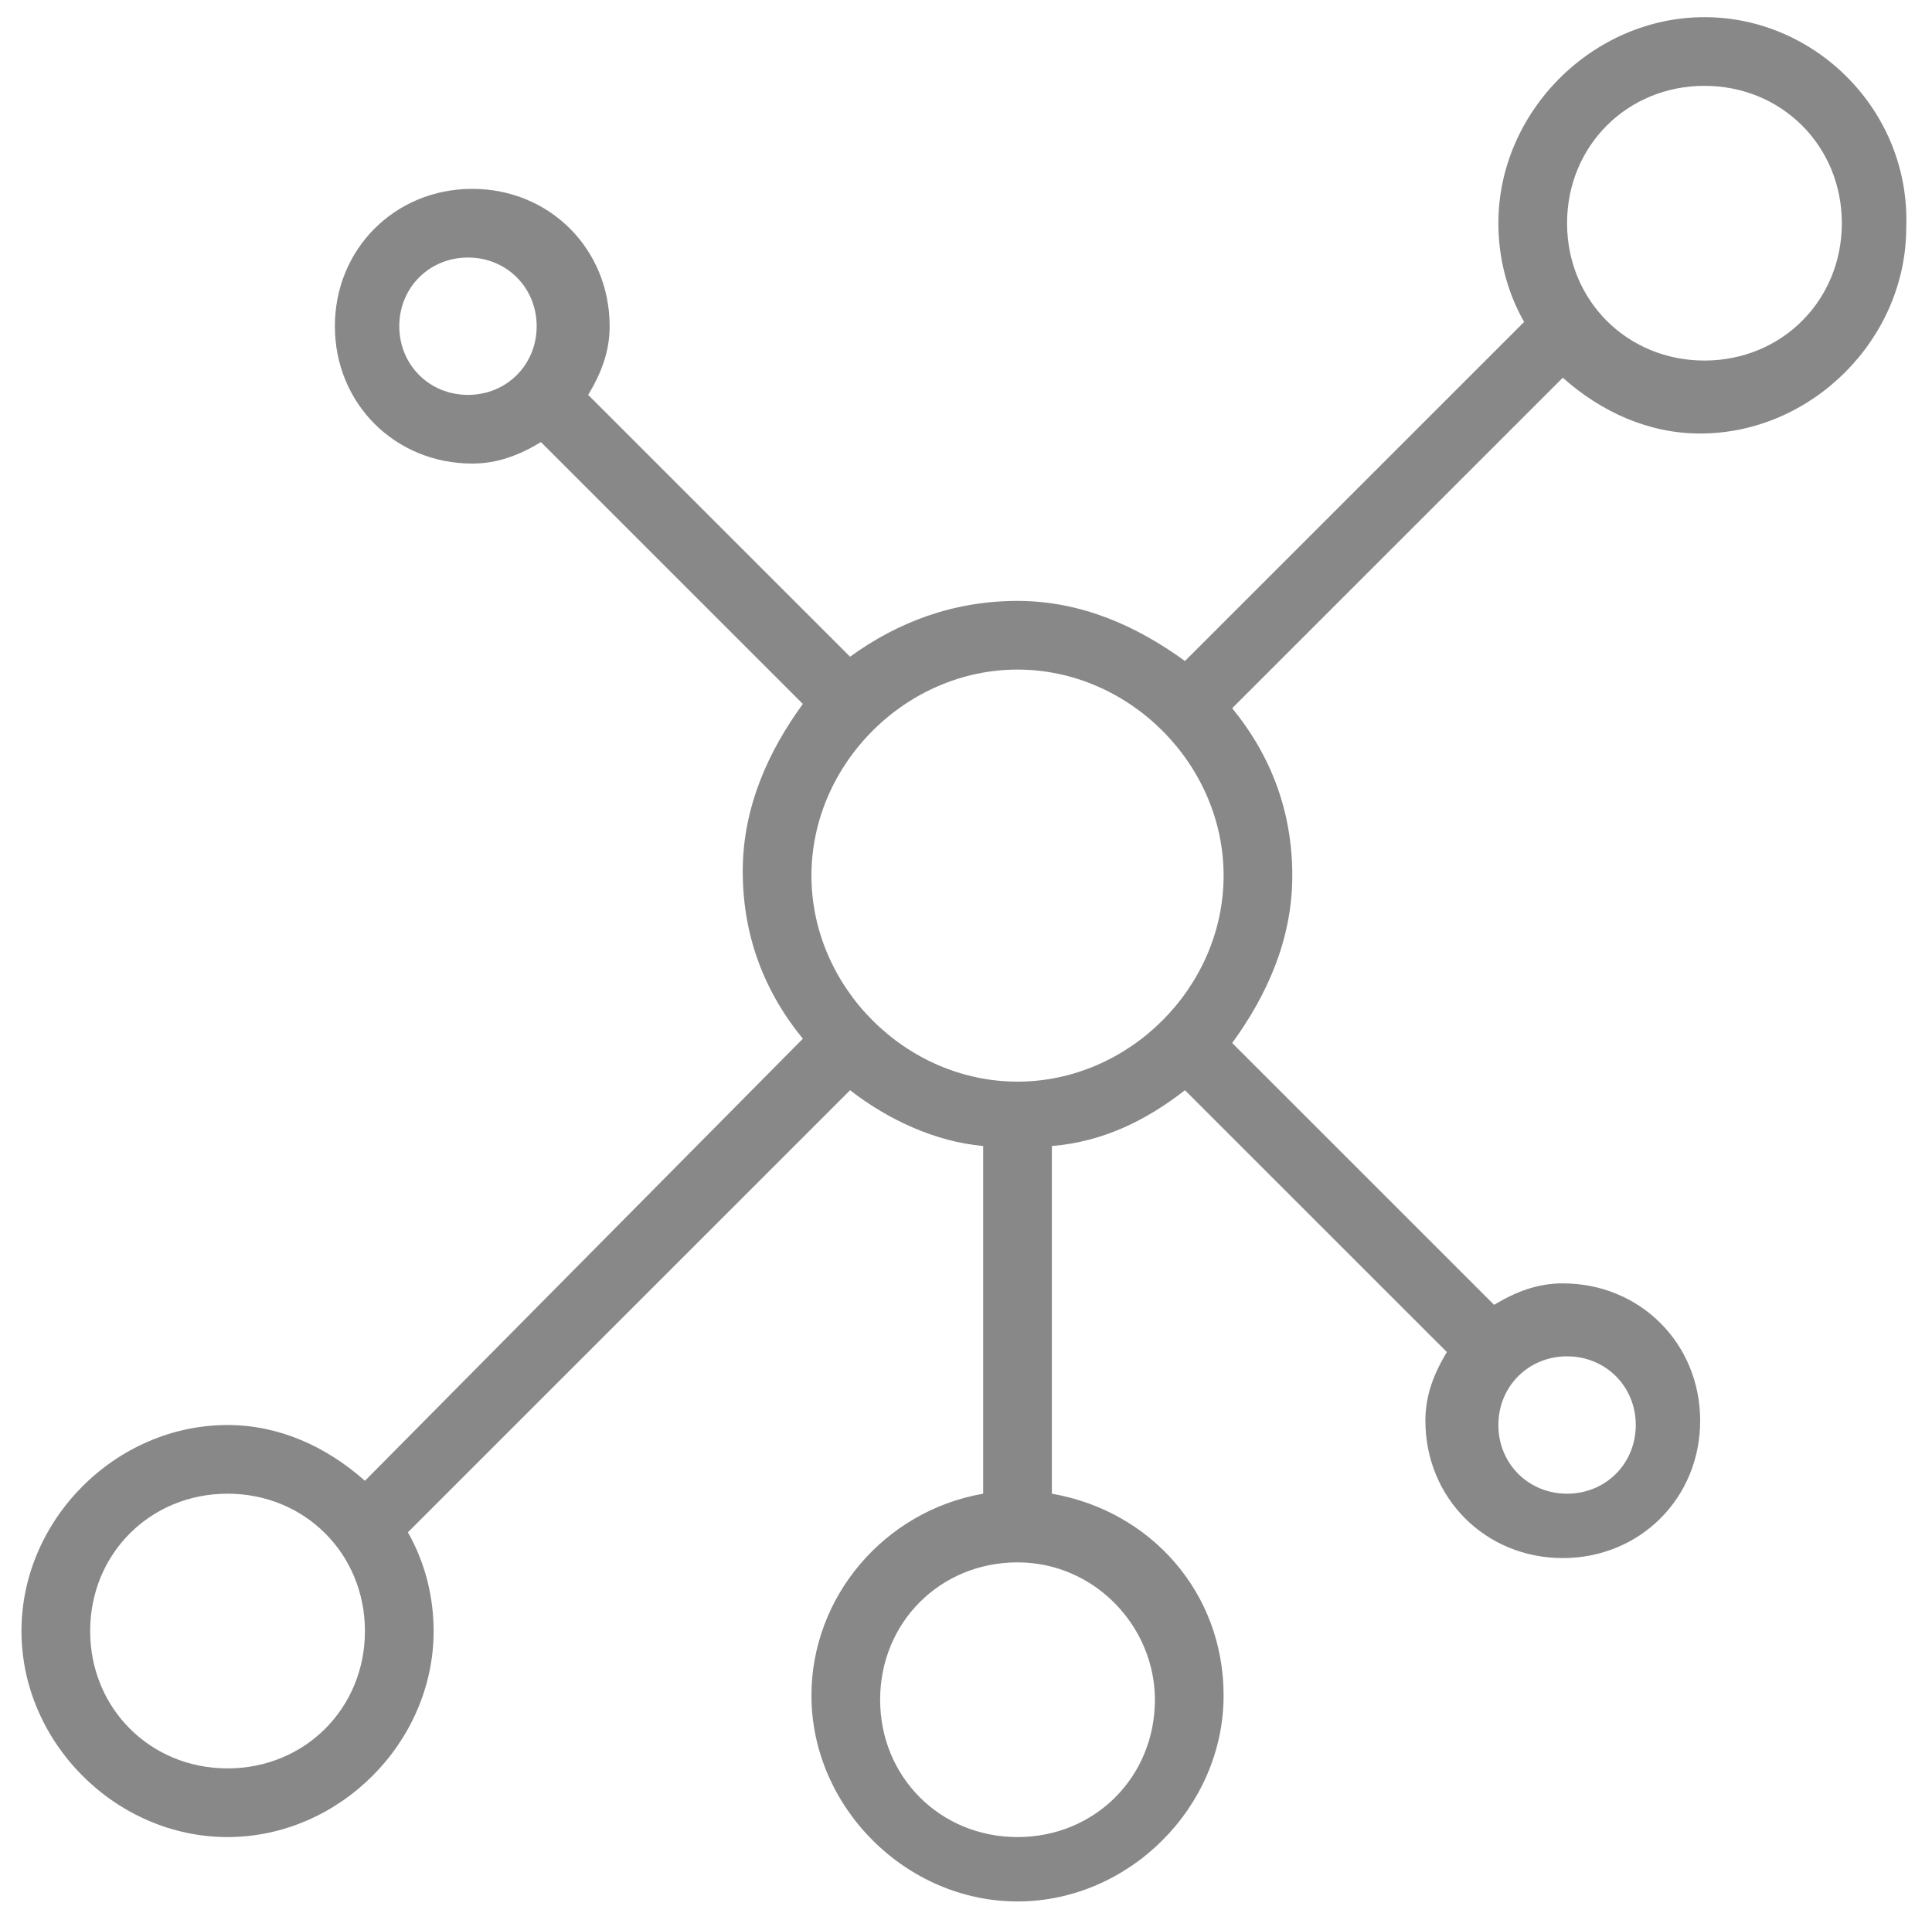 <svg xmlns="http://www.w3.org/2000/svg" xmlns:xlink="http://www.w3.org/1999/xlink" viewBox="0 0 45 44.8"><defs><path id="a" d="M.5.4h44v44H.5z"/></defs><clipPath id="b"><use xlink:href="#a" overflow="visible"/></clipPath><path d="M39.7.4c-2.6 0-4.8 2.2-4.8 4.8 0 .8.2 1.6.6 2.3l-7.9 7.9c-1.1-.8-2.4-1.4-3.9-1.4s-2.8.5-3.9 1.3l-6.1-6.1c.3-.5.5-1 .5-1.6 0-1.8-1.4-3.2-3.2-3.2-1.8 0-3.2 1.4-3.2 3.2 0 1.8 1.4 3.2 3.2 3.2.6 0 1.1-.2 1.6-.5l6.1 6.1c-.8 1.1-1.4 2.4-1.4 3.9s.5 2.8 1.4 3.9L8.5 34.5c-.9-.8-2-1.3-3.2-1.3C2.7 33.2.5 35.4.5 38c0 2.6 2.2 4.8 4.8 4.8 2.6 0 4.8-2.2 4.8-4.8 0-.8-.2-1.6-.6-2.3l10.3-10.3c.9.7 2 1.2 3.1 1.3v8.1c-2.3.4-4 2.4-4 4.7 0 2.6 2.2 4.8 4.8 4.8 2.6 0 4.8-2.2 4.8-4.8 0-2.4-1.7-4.3-4-4.7v-8.1c1.2-.1 2.2-.6 3.1-1.3l6.1 6.1c-.3.5-.5 1-.5 1.6 0 1.8 1.4 3.2 3.2 3.2s3.2-1.4 3.2-3.2c0-1.8-1.4-3.2-3.2-3.2-.6 0-1.1.2-1.6.5l-6.1-6.1c.8-1.1 1.4-2.4 1.4-3.9s-.5-2.8-1.4-3.9l7.7-7.7c.9.8 2 1.3 3.2 1.3 2.6 0 4.8-2.2 4.8-4.8.1-2.7-2.1-4.9-4.7-4.9M9.3 7.6c0-.9.7-1.6 1.6-1.6.9 0 1.6.7 1.6 1.6s-.7 1.6-1.6 1.6c-.9 0-1.6-.7-1.6-1.6m-4 33.6c-1.8 0-3.2-1.4-3.2-3.2 0-1.8 1.4-3.2 3.2-3.2 1.8 0 3.2 1.4 3.2 3.2 0 1.8-1.4 3.2-3.2 3.2m21.6-1.6c0 1.8-1.4 3.2-3.2 3.2s-3.2-1.4-3.2-3.2 1.4-3.2 3.2-3.2c1.8 0 3.2 1.5 3.2 3.2m-3.2-14.4c-2.6 0-4.8-2.2-4.8-4.8s2.2-4.8 4.8-4.8c2.6 0 4.8 2.2 4.8 4.8s-2.2 4.8-4.8 4.8m14.4 8c0 .9-.7 1.6-1.6 1.6s-1.6-.7-1.6-1.6.7-1.6 1.6-1.6 1.6.7 1.6 1.6m1.6-24.8c-1.8 0-3.2-1.4-3.2-3.2 0-1.8 1.4-3.2 3.2-3.2s3.2 1.4 3.2 3.2c0 1.8-1.4 3.2-3.2 3.2" clip-path="url(#b)" fill="#888"/></svg>